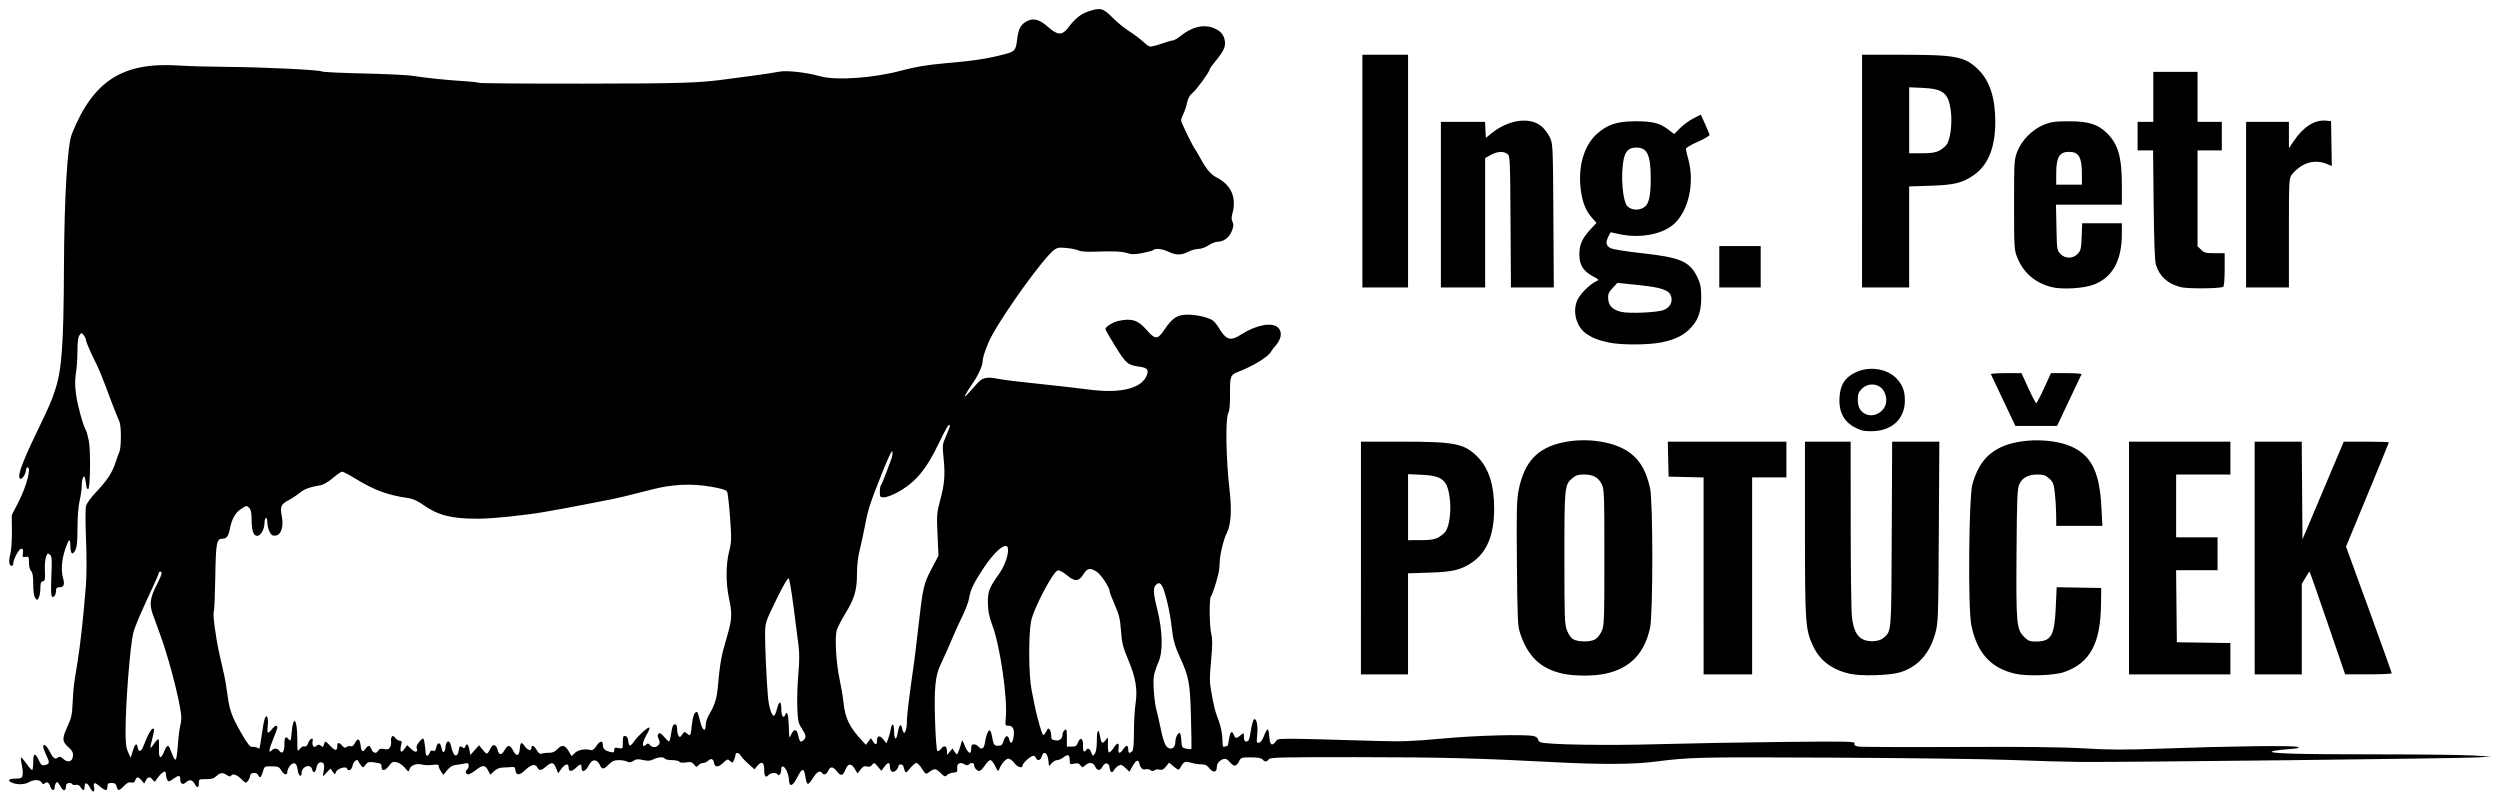 <?xml version="1.0" encoding="UTF-8" standalone="no"?>
<!-- Created with Inkscape (http://www.inkscape.org/) -->

<svg
   xmlns:dc="http://purl.org/dc/elements/1.1/"
   xmlns:cc="http://creativecommons.org/ns#"
   xmlns:rdf="http://www.w3.org/1999/02/22-rdf-syntax-ns#"
   xmlns:svg="http://www.w3.org/2000/svg"
   xmlns="http://www.w3.org/2000/svg"
   xmlns:sodipodi="http://sodipodi.sourceforge.net/DTD/sodipodi-0.dtd"
   xmlns:inkscape="http://www.inkscape.org/namespaces/inkscape"
   width="827.878"
   height="265.067"
   viewBox="0 0 219.043 70.132"
   version="1.1"
   id="svg8"
   inkscape:version="0.92.4 (5da689c313, 2019-01-14)"
   sodipodi:docname="potucek.svg">
  <defs
     id="defs2">
    <clipPath
       id="clipPath5210"
       clipPathUnits="userSpaceOnUse">
      <path
         inkscape:connector-curvature="0"
         id="path5208"
         d="M 467.714,619.37 H 127.556 L 145.01,424.243 c 4.057,-80.78 70.836,-145.03 152.624,-145.03 81.613,0 148.277,63.974 152.594,144.51 l 17.486,195.647" />
    </clipPath>
  </defs>
  <sodipodi:namedview
     id="base"
     pagecolor="#ffffff"
     bordercolor="#666666"
     borderopacity="1.0"
     inkscape:pageopacity="0.0"
     inkscape:pageshadow="2"
     inkscape:zoom="0.49497475"
     inkscape:cx="341.99387"
     inkscape:cy="308.49843"
     inkscape:document-units="mm"
     inkscape:current-layer="layer1"
     showgrid="false"
     fit-margin-top="3"
     fit-margin-right="3"
     fit-margin-bottom="3"
     fit-margin-left="3"
     units="px"
     inkscape:window-width="1920"
     inkscape:window-height="1001"
     inkscape:window-x="277"
     inkscape:window-y="1431"
     inkscape:window-maximized="1" />
  <g
     inkscape:label="Vrstva 1"
     inkscape:groupmode="layer"
     id="layer1"
     transform="translate(-18.119,-47.149)">
    <path
       style="fill:#000000;stroke-width:0.125"
       d="m 23.414,116.041 c -0.217,-0.368 -0.302,-0.432 -0.391,-0.291 -0.063,0.099 -0.115,0.278 -0.116,0.399 -9.46e-4,0.12 -0.06,0.219 -0.131,0.219 -0.071,0 -0.164,-0.099 -0.207,-0.219 -0.154,-0.432 -0.307,-0.548 -0.506,-0.383 -0.147,0.122 -0.207,0.11 -0.302,-0.061 -0.145,-0.259 -0.678,-0.271 -1.107,-0.025 -0.367,0.21 -0.978,0.238 -1.43,0.066 -0.499,-0.19 -0.379,-0.378 0.24,-0.378 0.479,0 0.571,-0.041 0.632,-0.285 0.039,-0.157 0.01,-0.558 -0.064,-0.892 -0.075,-0.334 -0.109,-0.634 -0.076,-0.667 0.033,-0.033 0.243,0.2 0.466,0.517 0.224,0.317 0.452,0.577 0.507,0.577 0.056,0 0.101,-0.31 0.101,-0.688 0,-0.793 0.149,-0.876 0.447,-0.248 0.251,0.529 0.307,0.569 0.657,0.478 0.336,-0.088 0.339,-0.23 0.022,-0.888 -0.138,-0.285 -0.25,-0.603 -0.25,-0.708 0,-0.342 0.324,-0.075 0.601,0.495 0.268,0.551 0.48,0.678 0.725,0.432 0.084,-0.084 0.217,-0.04 0.404,0.133 0.41,0.382 0.824,0.279 0.872,-0.217 0.031,-0.321 -0.046,-0.474 -0.407,-0.802 -0.55,-0.501 -0.558,-0.751 -0.056,-1.837 0.33,-0.714 0.396,-1.022 0.435,-2.03 0.025,-0.654 0.101,-1.526 0.167,-1.939 0.067,-0.413 0.18,-1.116 0.252,-1.564 0.275,-1.706 0.524,-3.985 0.751,-6.862 0.064,-0.815 0.067,-2.509 0.006,-3.973 -0.062,-1.486 -0.06,-2.715 0.006,-2.943 0.062,-0.215 0.441,-0.735 0.842,-1.156 0.959,-1.004 1.447,-1.737 1.72,-2.579 0.123,-0.378 0.281,-0.817 0.353,-0.975 0.176,-0.389 0.178,-2.293 0.003,-2.665 -0.078,-0.165 -0.239,-0.554 -0.359,-0.863 -0.12,-0.31 -0.262,-0.675 -0.317,-0.813 -0.054,-0.138 -0.308,-0.813 -0.564,-1.501 -0.256,-0.688 -0.594,-1.504 -0.751,-1.814 -0.494,-0.973 -0.933,-1.98 -0.937,-2.15 -0.002,-0.09 -0.09,-0.277 -0.195,-0.414 -0.189,-0.247 -0.194,-0.247 -0.371,-0.007 -0.125,0.169 -0.18,0.588 -0.181,1.376 -4.73e-4,0.623 -0.06,1.499 -0.133,1.946 -0.096,0.587 -0.092,1.109 0.012,1.876 0.132,0.975 0.595,2.652 0.867,3.141 0.062,0.111 0.176,0.533 0.254,0.938 0.169,0.878 0.122,4.163 -0.06,4.208 -0.069,0.017 -0.141,-0.11 -0.16,-0.282 -0.019,-0.172 -0.065,-0.451 -0.102,-0.619 -0.102,-0.465 -0.295,-0.071 -0.303,0.619 -0.003,0.31 -0.088,0.901 -0.188,1.313 -0.109,0.451 -0.182,1.389 -0.183,2.352 -0.001,1.22 -0.05,1.693 -0.202,1.988 -0.243,0.47 -0.42,0.289 -0.423,-0.431 -9.45e-4,-0.258 -0.044,-0.469 -0.096,-0.468 -0.052,6.15e-4 -0.22,0.382 -0.375,0.848 -0.298,0.897 -0.358,1.823 -0.163,2.505 0.153,0.533 0.054,0.774 -0.319,0.774 -0.226,0 -0.3,0.069 -0.301,0.281 -0.002,0.366 -0.185,0.648 -0.352,0.545 -0.088,-0.054 -0.108,-0.652 -0.059,-1.8 0.064,-1.492 0.047,-1.74 -0.13,-1.887 -0.178,-0.147 -0.221,-0.124 -0.34,0.189 -0.075,0.197 -0.119,0.751 -0.097,1.232 0.034,0.751 0.009,0.88 -0.178,0.916 -0.169,0.033 -0.218,0.169 -0.218,0.604 0,0.309 -0.064,0.681 -0.142,0.826 -0.137,0.256 -0.147,0.257 -0.313,0.03 -0.11,-0.15 -0.171,-0.58 -0.171,-1.202 0,-0.694 -0.053,-1.021 -0.188,-1.155 -0.11,-0.11 -0.188,-0.416 -0.188,-0.742 0,-0.514 -0.021,-0.55 -0.293,-0.499 -0.264,0.051 -0.287,0.019 -0.236,-0.33 0.044,-0.298 0.01,-0.386 -0.15,-0.386 -0.201,0 -0.698,0.942 -0.698,1.324 0,0.097 -0.058,0.177 -0.129,0.177 -0.237,0 -0.287,-0.401 -0.127,-1.024 0.088,-0.342 0.151,-1.24 0.142,-2.017 l -0.016,-1.4 0.564,-1.1 c 0.737,-1.438 1.174,-3.09 0.818,-3.09 -0.069,0 -0.125,0.082 -0.125,0.182 0,0.313 -0.283,0.819 -0.458,0.819 -0.393,0 0.006,-1.202 1.266,-3.82 1.265,-2.629 1.393,-2.919 1.729,-3.935 0.595,-1.798 0.751,-3.956 0.78,-10.758 0.026,-6.157 0.299,-10.722 0.699,-11.717 1.87,-4.647 4.444,-6.295 9.339,-5.979 0.876,0.057 2.831,0.112 4.344,0.122 3.153,0.022 8.013,0.26 8.232,0.403 0.082,0.053 1.725,0.13 3.651,0.172 1.926,0.042 3.868,0.136 4.316,0.21 1.076,0.178 3.036,0.381 4.485,0.463 0.644,0.036 1.23,0.103 1.302,0.148 0.072,0.045 4.227,0.076 9.232,0.07 8.643,-0.011 10.038,-0.055 12.563,-0.404 0.482,-0.066 1.551,-0.209 2.377,-0.316 0.826,-0.107 1.783,-0.255 2.128,-0.328 0.629,-0.133 2.44,0.067 3.563,0.394 1.387,0.404 4.737,0.17 7.193,-0.503 1.097,-0.3 2.323,-0.504 3.753,-0.625 2.555,-0.215 3.82,-0.411 5.379,-0.834 0.749,-0.203 0.848,-0.331 0.956,-1.231 0.116,-0.965 0.32,-1.345 0.874,-1.632 0.568,-0.293 1.109,-0.142 1.838,0.513 0.813,0.731 1.241,0.754 1.737,0.095 0.612,-0.813 1.104,-1.218 1.753,-1.443 1.079,-0.374 1.326,-0.315 2.143,0.513 0.398,0.403 1.057,0.943 1.465,1.201 0.408,0.258 0.939,0.654 1.18,0.879 0.241,0.225 0.522,0.436 0.625,0.468 0.103,0.032 0.553,-0.074 1,-0.235 0.447,-0.161 0.904,-0.293 1.015,-0.293 0.111,0 0.421,-0.176 0.689,-0.392 1.017,-0.819 2.046,-1.057 2.944,-0.682 0.564,0.236 0.853,0.574 0.938,1.101 0.083,0.514 -0.103,0.919 -0.821,1.789 -0.281,0.34 -0.511,0.664 -0.511,0.72 0,0.202 -1.152,1.786 -1.5,2.062 -0.245,0.195 -0.396,0.468 -0.484,0.878 -0.07,0.328 -0.215,0.763 -0.322,0.968 -0.107,0.205 -0.195,0.457 -0.195,0.56 -4.7e-4,0.172 1.026,2.276 1.251,2.564 0.054,0.069 0.251,0.407 0.439,0.751 0.534,0.978 0.91,1.421 1.435,1.688 1.27,0.648 1.756,1.769 1.371,3.157 -0.093,0.335 -0.09,0.542 0.012,0.733 0.111,0.207 0.098,0.381 -0.057,0.788 -0.218,0.571 -0.72,0.951 -1.257,0.951 -0.182,0 -0.538,0.141 -0.792,0.313 -0.262,0.178 -0.639,0.313 -0.874,0.313 -0.228,0 -0.634,0.113 -0.904,0.25 -0.62,0.316 -1.067,0.316 -1.722,0 -0.538,-0.26 -1.144,-0.326 -1.349,-0.146 -0.065,0.057 -0.495,0.175 -0.956,0.262 -0.667,0.126 -0.932,0.127 -1.305,0.004 -0.478,-0.158 -1.207,-0.188 -2.998,-0.125 -0.598,0.021 -1.123,-0.024 -1.283,-0.109 -0.149,-0.08 -0.623,-0.177 -1.052,-0.217 -0.679,-0.062 -0.826,-0.036 -1.126,0.202 -0.93,0.738 -4.267,5.353 -5.429,7.509 -0.405,0.752 -0.792,1.843 -0.792,2.233 0,0.37 -0.422,1.283 -0.91,1.972 -0.238,0.336 -0.5,0.751 -0.583,0.923 -0.121,0.253 -0.07,0.227 0.265,-0.132 0.228,-0.245 0.569,-0.623 0.758,-0.842 0.438,-0.507 0.804,-0.593 1.762,-0.415 0.775,0.144 1.526,0.235 4.776,0.577 0.963,0.101 2.455,0.274 3.315,0.385 2.746,0.352 4.566,-0.111 5.008,-1.272 0.177,-0.466 0.029,-0.644 -0.607,-0.732 -1.073,-0.149 -1.2,-0.253 -2.141,-1.762 -0.486,-0.78 -0.884,-1.475 -0.884,-1.543 0,-0.196 0.643,-0.601 1.126,-0.71 1.151,-0.259 1.737,-0.077 2.465,0.766 0.762,0.883 0.991,0.883 1.577,6.15e-4 0.683,-1.029 1.141,-1.326 2.037,-1.319 0.764,0.006 1.664,0.202 2.135,0.465 0.149,0.083 0.397,0.363 0.552,0.622 0.688,1.151 1.045,1.266 2.005,0.65 1.304,-0.837 2.692,-1.101 3.217,-0.613 0.431,0.402 0.308,1.069 -0.32,1.725 -0.087,0.091 -0.216,0.273 -0.286,0.404 -0.235,0.438 -1.609,1.278 -2.873,1.755 -0.68,0.257 -0.736,0.405 -0.718,1.928 0.011,0.934 -0.038,1.474 -0.15,1.681 -0.268,0.493 -0.204,4.063 0.124,6.884 0.188,1.613 0.103,2.905 -0.235,3.578 -0.313,0.625 -0.647,2.019 -0.647,2.705 0,0.28 -0.06,0.741 -0.133,1.024 -0.233,0.898 -0.523,1.762 -0.635,1.885 -0.158,0.175 -0.131,2.617 0.036,3.282 0.11,0.439 0.106,0.984 -0.018,2.339 -0.145,1.585 -0.139,1.889 0.056,2.955 0.202,1.107 0.32,1.563 0.567,2.189 0.228,0.577 0.376,1.317 0.376,1.873 0,0.489 0.035,0.58 0.198,0.517 0.109,-0.042 0.218,-0.076 0.243,-0.076 0.025,0 0.083,-0.254 0.129,-0.564 0.102,-0.679 0.262,-0.818 0.431,-0.374 0.128,0.336 0.227,0.33 0.657,-0.038 0.202,-0.173 0.219,-0.157 0.219,0.207 0,0.26 0.061,0.395 0.18,0.395 0.249,0 0.289,-0.093 0.435,-1 0.07,-0.437 0.184,-0.85 0.252,-0.918 0.219,-0.219 0.384,0.5 0.3,1.308 -0.073,0.699 -0.06,0.757 0.155,0.716 0.145,-0.028 0.314,-0.259 0.442,-0.607 0.114,-0.309 0.256,-0.562 0.316,-0.562 0.06,0 0.125,0.296 0.146,0.657 0.042,0.721 0.244,0.859 0.573,0.39 0.205,-0.293 -0.131,-0.292 8.896,-0.031 2.181,0.063 3.136,0.028 5.629,-0.205 3.014,-0.283 7.436,-0.399 8.099,-0.214 0.189,0.053 0.344,0.174 0.344,0.268 0,0.095 0.099,0.213 0.219,0.263 0.512,0.214 5.778,0.302 10.289,0.172 2.58,-0.074 7.528,-0.164 10.995,-0.199 5.641,-0.058 6.296,-0.044 6.23,0.128 -0.053,0.138 0.03,0.215 0.297,0.274 0.204,0.045 4.127,0.063 8.718,0.04 5.904,-0.029 9.153,0.007 11.099,0.124 2.195,0.132 3.549,0.136 6.692,0.022 6.016,-0.218 11.652,-0.291 12.008,-0.154 0.25,0.096 0.074,0.138 -0.884,0.209 -0.658,0.049 -1.266,0.133 -1.352,0.186 -0.301,0.186 2.224,0.259 8.928,0.259 3.728,0 7.561,0.042 8.518,0.094 l 1.74,0.094 -1.126,0.079 c -1.305,0.091 -31.207,0.433 -34.837,0.398 -1.342,-0.013 -4.1,-0.091 -6.129,-0.173 -2.03,-0.082 -9.084,-0.174 -15.676,-0.204 -11.955,-0.054 -12.329,-0.045 -15.596,0.366 -1.795,0.226 -4.714,0.241 -8.443,0.045 -6.932,-0.365 -10.094,-0.446 -17.635,-0.452 -6.628,-0.006 -7.519,0.016 -7.644,0.187 -0.176,0.241 -0.352,0.246 -0.544,0.014 -0.102,-0.123 -0.419,-0.18 -1.016,-0.182 -0.835,-0.003 -0.874,0.011 -1.058,0.367 -0.233,0.451 -0.431,0.466 -0.787,0.057 -0.316,-0.363 -0.488,-0.387 -0.871,-0.118 -0.18,0.126 -0.278,0.324 -0.278,0.563 0,0.469 -0.344,0.498 -0.676,0.056 -0.172,-0.229 -0.352,-0.313 -0.672,-0.313 -0.24,0 -0.661,-0.067 -0.936,-0.149 -0.522,-0.156 -0.602,-0.114 -0.964,0.516 -0.084,0.145 -0.181,0.114 -0.518,-0.17 l -0.415,-0.349 -0.274,0.344 c -0.207,0.259 -0.345,0.326 -0.562,0.269 -0.158,-0.041 -0.361,-0.014 -0.45,0.06 -0.118,0.098 -0.213,0.093 -0.344,-0.016 -0.1,-0.083 -0.289,-0.117 -0.42,-0.075 -0.26,0.083 -0.472,-0.106 -0.542,-0.482 -0.077,-0.415 -0.298,-0.346 -0.597,0.185 l -0.288,0.513 -0.349,-0.334 c -0.292,-0.28 -0.391,-0.312 -0.609,-0.195 -0.143,0.076 -0.323,0.257 -0.4,0.4 -0.16,0.3 -0.327,0.186 -0.387,-0.265 -0.057,-0.421 -0.393,-0.459 -0.602,-0.068 -0.216,0.403 -0.468,0.405 -0.651,0.005 -0.167,-0.367 -0.541,-0.408 -0.886,-0.096 -0.228,0.207 -0.248,0.206 -0.408,-0.012 -0.128,-0.175 -0.258,-0.209 -0.552,-0.145 -0.363,0.08 -0.384,0.063 -0.384,-0.293 0,-0.496 -0.15,-0.57 -0.537,-0.266 -0.174,0.137 -0.425,0.248 -0.558,0.248 -0.133,0 -0.35,0.119 -0.481,0.265 l -0.238,0.265 -0.063,-0.545 c -0.074,-0.646 -0.438,-0.84 -0.572,-0.306 -0.088,0.351 -0.394,0.432 -0.509,0.133 -0.04,-0.103 -0.145,-0.188 -0.233,-0.188 -0.22,0 -0.938,0.643 -0.938,0.841 0,0.296 -0.451,0.163 -0.731,-0.215 -0.153,-0.206 -0.385,-0.375 -0.515,-0.375 -0.235,0 -0.627,0.455 -0.808,0.938 -0.082,0.218 -0.127,0.181 -0.347,-0.281 -0.139,-0.292 -0.331,-0.532 -0.426,-0.532 -0.095,0 -0.3,0.196 -0.455,0.435 -0.155,0.239 -0.366,0.468 -0.467,0.507 -0.194,0.076 -0.504,-0.249 -0.504,-0.528 0,-0.198 -0.274,-0.215 -0.461,-0.028 -0.097,0.097 -0.206,0.091 -0.384,-0.02 -0.372,-0.232 -0.683,-0.06 -0.634,0.353 0.036,0.306 -0.004,0.349 -0.357,0.383 -0.218,0.021 -0.467,0.122 -0.551,0.224 -0.133,0.16 -0.21,0.131 -0.564,-0.211 -0.416,-0.403 -0.513,-0.407 -1.013,-0.043 -0.263,0.192 -0.286,0.18 -0.596,-0.311 -0.177,-0.281 -0.4,-0.51 -0.496,-0.51 -0.096,0 -0.344,0.211 -0.552,0.469 -0.401,0.497 -0.387,0.501 -0.592,-0.188 -0.063,-0.21 -0.43,-0.2 -0.43,0.012 0,0.092 -0.102,0.261 -0.227,0.374 -0.275,0.249 -0.524,0.068 -0.524,-0.379 0,-0.383 -0.173,-0.363 -0.486,0.056 l -0.256,0.344 -0.317,-0.375 c -0.301,-0.357 -0.325,-0.364 -0.496,-0.145 -0.126,0.162 -0.261,0.204 -0.454,0.143 -0.211,-0.067 -0.34,-0.007 -0.552,0.26 l -0.277,0.348 -0.234,-0.397 c -0.305,-0.517 -0.592,-0.504 -0.804,0.036 -0.227,0.578 -0.422,0.625 -0.759,0.184 -0.344,-0.449 -0.579,-0.466 -0.767,-0.054 -0.146,0.321 -0.403,0.41 -0.54,0.188 -0.164,-0.266 -0.458,-0.102 -0.784,0.438 -0.187,0.31 -0.397,0.544 -0.466,0.521 -0.069,-0.023 -0.158,-0.277 -0.197,-0.566 -0.116,-0.855 -0.286,-0.869 -0.692,-0.056 -0.409,0.819 -0.719,0.95 -0.751,0.318 -0.026,-0.523 -0.273,-1.118 -0.499,-1.205 -0.119,-0.045 -0.177,0.023 -0.178,0.21 -0.002,0.37 -0.188,0.664 -0.303,0.479 -0.124,-0.2 -0.639,-0.17 -0.82,0.048 -0.239,0.288 -0.376,0.103 -0.376,-0.506 0,-0.638 -0.243,-0.746 -0.622,-0.278 l -0.225,0.278 -0.546,-0.486 c -0.3,-0.267 -0.597,-0.589 -0.659,-0.715 -0.116,-0.237 -0.45,-0.32 -0.45,-0.112 0,0.064 -0.058,0.269 -0.128,0.454 -0.12,0.317 -0.142,0.325 -0.355,0.132 -0.213,-0.192 -0.252,-0.182 -0.619,0.169 -0.424,0.405 -0.736,0.394 -0.798,-0.028 -0.05,-0.337 -0.271,-0.406 -0.515,-0.161 -0.106,0.106 -0.303,0.193 -0.437,0.193 -0.134,0 -0.319,0.09 -0.41,0.2 -0.151,0.182 -0.186,0.176 -0.382,-0.065 -0.179,-0.221 -0.3,-0.252 -0.709,-0.187 -0.308,0.049 -0.526,0.027 -0.579,-0.06 -0.047,-0.076 -0.332,-0.139 -0.634,-0.139 -0.301,0 -0.583,-0.056 -0.625,-0.125 -0.112,-0.18 -0.592,-0.154 -1.013,0.056 -0.28,0.14 -0.488,0.153 -0.91,0.058 -0.438,-0.098 -0.607,-0.084 -0.845,0.073 -0.222,0.145 -0.36,0.162 -0.539,0.067 -0.132,-0.071 -0.465,-0.129 -0.74,-0.129 -0.388,0 -0.583,0.084 -0.874,0.375 -0.463,0.463 -0.587,0.468 -0.795,0.031 -0.245,-0.513 -0.662,-0.516 -0.923,-0.008 -0.327,0.638 -0.678,0.751 -0.678,0.219 0,-0.324 -0.108,-0.306 -0.515,0.084 -0.363,0.348 -0.611,0.314 -0.611,-0.084 0,-0.367 -0.324,-0.291 -0.637,0.149 l -0.279,0.391 -0.181,-0.454 c -0.214,-0.536 -0.381,-0.563 -0.882,-0.141 -0.451,0.38 -0.598,0.39 -0.777,0.057 -0.174,-0.324 -0.536,-0.232 -1.066,0.27 -0.488,0.462 -0.778,0.468 -0.83,0.018 -0.03,-0.263 -0.099,-0.336 -0.29,-0.308 -0.138,0.02 -0.475,0.04 -0.751,0.045 -0.353,0.006 -0.599,0.101 -0.834,0.322 l -0.334,0.313 -0.201,-0.389 c -0.251,-0.486 -0.47,-0.489 -1.07,-0.014 -0.261,0.206 -0.564,0.375 -0.675,0.375 -0.221,0 -0.275,-0.315 -0.076,-0.438 0.069,-0.043 0.125,-0.193 0.125,-0.334 0,-0.224 -0.052,-0.246 -0.407,-0.172 -0.224,0.047 -0.57,0.1 -0.769,0.12 -0.232,0.022 -0.484,0.184 -0.7,0.448 l -0.337,0.413 -0.207,-0.296 c -0.114,-0.163 -0.207,-0.376 -0.207,-0.473 0,-0.137 -0.123,-0.16 -0.542,-0.102 -0.298,0.041 -0.706,0.029 -0.907,-0.026 -0.482,-0.132 -1.009,0.059 -1.104,0.4 -0.074,0.264 -0.088,0.259 -0.419,-0.132 -0.188,-0.223 -0.512,-0.438 -0.719,-0.479 -0.317,-0.062 -0.421,-0.013 -0.66,0.312 -0.342,0.462 -0.652,0.505 -0.652,0.089 0,-0.258 -0.076,-0.306 -0.592,-0.377 -0.519,-0.071 -0.62,-0.046 -0.815,0.202 -0.216,0.275 -0.227,0.277 -0.404,0.046 -0.1,-0.13 -0.201,-0.295 -0.225,-0.366 -0.084,-0.253 -0.432,0.024 -0.508,0.405 -0.075,0.375 -0.389,0.534 -0.485,0.245 -0.078,-0.235 -0.854,0.005 -0.962,0.298 -0.095,0.258 -0.096,0.257 -0.291,-0.021 l -0.195,-0.279 -0.337,0.353 -0.337,0.353 0.087,-0.547 c 0.061,-0.386 0.04,-0.576 -0.072,-0.645 -0.253,-0.156 -0.472,-0.004 -0.559,0.388 -0.107,0.488 -0.285,0.573 -0.383,0.184 -0.139,-0.553 -0.928,-0.275 -0.928,0.327 0,0.448 -0.311,0.168 -0.352,-0.317 -0.049,-0.582 -0.347,-0.731 -0.668,-0.334 -0.127,0.157 -0.231,0.391 -0.231,0.521 0,0.35 -0.292,0.287 -0.529,-0.115 -0.182,-0.309 -0.284,-0.352 -0.839,-0.361 -0.628,-0.01 -0.633,-0.007 -0.777,0.476 -0.154,0.513 -0.282,0.609 -0.401,0.298 -0.104,-0.272 -0.704,-0.245 -0.709,0.031 -0.002,0.12 -0.087,0.328 -0.188,0.462 -0.179,0.236 -0.195,0.232 -0.596,-0.156 -0.416,-0.403 -0.757,-0.506 -0.901,-0.273 -0.049,0.08 -0.177,0.057 -0.348,-0.062 -0.368,-0.258 -0.584,-0.238 -0.928,0.085 -0.224,0.21 -0.437,0.272 -0.915,0.265 -0.606,-0.009 -0.623,9.5e-4 -0.623,0.351 0,0.444 -0.153,0.463 -0.375,0.048 -0.193,-0.36 -0.449,-0.398 -0.764,-0.113 -0.275,0.249 -0.487,0.132 -0.487,-0.27 0,-0.378 -0.153,-0.385 -0.637,-0.027 -0.321,0.238 -0.394,0.251 -0.493,0.094 -0.064,-0.102 -0.118,-0.311 -0.119,-0.466 -9.46e-4,-0.155 -0.058,-0.281 -0.127,-0.281 -0.14,0 -0.485,0.337 -0.715,0.699 -0.144,0.227 -0.161,0.228 -0.327,0.02 -0.234,-0.293 -0.42,-0.276 -0.598,0.055 l -0.147,0.274 -0.222,-0.274 c -0.278,-0.344 -0.454,-0.348 -0.56,-0.013 -0.061,0.193 -0.154,0.243 -0.357,0.192 -0.197,-0.05 -0.372,0.035 -0.624,0.302 -0.427,0.452 -0.551,0.464 -0.653,0.058 -0.061,-0.243 -0.159,-0.313 -0.44,-0.313 -0.302,0 -0.362,0.051 -0.362,0.313 0,0.172 -0.062,0.313 -0.138,0.313 -0.076,0 -0.306,-0.141 -0.51,-0.313 -0.487,-0.41 -0.613,-0.395 -0.521,0.063 0.095,0.473 -0.132,0.499 -0.356,0.041 -0.224,-0.459 -0.476,-0.519 -0.476,-0.113 0,0.391 -0.133,0.414 -0.354,0.061 -0.106,-0.17 -0.249,-0.24 -0.405,-0.199 -0.133,0.035 -0.273,0.012 -0.311,-0.05 -0.127,-0.205 -0.556,-0.124 -0.558,0.106 -0.005,0.521 -0.21,0.555 -0.49,0.08 z m 10.288,-3.601 c 0.043,-0.651 0.142,-1.441 0.221,-1.754 0.109,-0.432 0.108,-0.774 -0.005,-1.416 -0.318,-1.811 -1.1,-4.699 -1.771,-6.537 -0.213,-0.585 -0.5,-1.373 -0.637,-1.751 -0.319,-0.879 -0.244,-1.454 0.333,-2.579 0.456,-0.889 0.533,-1.174 0.318,-1.174 -0.069,0 -0.125,0.05 -0.125,0.111 0,0.061 -0.246,0.638 -0.547,1.282 -1.087,2.33 -1.574,3.478 -1.7,4.008 -0.275,1.156 -0.663,6.105 -0.67,8.546 -0.003,1.067 0.047,1.488 0.223,1.876 l 0.227,0.5 0.178,-0.594 c 0.189,-0.633 0.37,-0.767 0.436,-0.323 0.063,0.427 0.303,0.403 0.475,-0.048 0.467,-1.223 0.78,-1.739 0.952,-1.567 0.031,0.032 -0.029,0.387 -0.133,0.789 -0.26,0.997 -0.242,1.064 0.133,0.511 0.178,-0.262 0.357,-0.444 0.397,-0.403 0.04,0.04 0.059,0.41 0.043,0.823 -0.036,0.889 0.16,0.997 0.454,0.249 0.223,-0.567 0.366,-0.627 0.522,-0.219 0.322,0.838 0.397,0.978 0.493,0.918 0.058,-0.036 0.14,-0.598 0.183,-1.25 z m 22.066,0.672 c 0.045,-0.173 0.136,-0.232 0.285,-0.184 0.167,0.053 0.237,-0.022 0.296,-0.32 0.096,-0.478 0.367,-0.43 0.456,0.08 0.09,0.517 0.304,0.453 0.35,-0.104 0.046,-0.56 0.357,-0.643 0.468,-0.125 0.127,0.595 0.304,0.928 0.465,0.875 0.085,-0.028 0.172,-0.159 0.193,-0.291 0.084,-0.519 0.14,-0.591 0.337,-0.427 0.149,0.124 0.2,0.114 0.262,-0.049 0.128,-0.333 0.268,-0.23 0.361,0.266 l 0.088,0.468 0.381,-0.427 0.381,-0.427 0.339,0.415 c 0.355,0.435 0.377,0.429 0.694,-0.185 0.193,-0.375 0.467,-0.302 0.586,0.156 0.131,0.506 0.347,0.517 0.624,0.03 0.273,-0.48 0.487,-0.47 0.736,0.035 0.285,0.578 0.543,0.522 0.59,-0.128 0.044,-0.608 0.159,-0.664 0.45,-0.219 0.226,0.344 0.574,0.42 0.574,0.125 0,-0.307 0.22,-0.214 0.462,0.194 0.172,0.291 0.285,0.363 0.476,0.302 0.138,-0.044 0.423,-0.074 0.633,-0.067 0.258,0.009 0.479,-0.09 0.679,-0.302 0.407,-0.433 0.681,-0.395 0.996,0.139 l 0.268,0.454 0.309,-0.29 c 0.293,-0.275 0.901,-0.373 1.421,-0.23 0.098,0.027 0.295,-0.132 0.438,-0.353 0.309,-0.477 0.573,-0.529 0.573,-0.114 0,0.344 0.174,0.511 0.657,0.626 0.288,0.069 0.344,0.041 0.344,-0.167 0,-0.21 0.059,-0.238 0.375,-0.174 0.374,0.075 0.375,0.074 0.375,-0.513 0,-0.492 0.036,-0.581 0.219,-0.546 0.144,0.027 0.232,0.18 0.258,0.447 0.049,0.511 0.167,0.511 0.529,-9.4e-4 0.358,-0.507 1.227,-1.28 1.327,-1.18 0.041,0.041 -0.073,0.326 -0.254,0.634 -0.427,0.729 -0.426,1.251 0.003,0.822 0.09,-0.09 0.179,-0.071 0.291,0.063 0.205,0.246 0.554,0.247 0.758,0.001 0.125,-0.151 0.127,-0.261 0.009,-0.519 -0.111,-0.244 -0.113,-0.363 -0.008,-0.465 0.104,-0.101 0.233,-0.029 0.484,0.269 0.189,0.224 0.378,0.407 0.422,0.407 0.043,0 0.113,-0.211 0.154,-0.469 0.145,-0.903 0.192,-1.032 0.376,-1.032 0.125,0 0.186,0.132 0.187,0.407 9.46e-4,0.224 0.056,0.491 0.122,0.594 0.101,0.159 0.151,0.143 0.323,-0.102 0.193,-0.274 0.216,-0.278 0.439,-0.077 0.283,0.256 0.31,0.198 0.422,-0.885 0.043,-0.413 0.158,-0.831 0.256,-0.929 0.208,-0.209 0.228,-0.176 0.472,0.799 0.184,0.733 0.466,0.912 0.466,0.295 0,-0.23 0.113,-0.615 0.252,-0.855 0.623,-1.08 0.744,-1.508 0.873,-3.113 0.071,-0.884 0.242,-2.008 0.378,-2.498 0.137,-0.49 0.361,-1.296 0.498,-1.79 0.303,-1.087 0.313,-1.677 0.049,-2.877 -0.285,-1.298 -0.283,-2.963 0.003,-4.096 0.216,-0.854 0.223,-1.094 0.088,-2.984 -0.081,-1.13 -0.199,-2.152 -0.262,-2.271 -0.084,-0.157 -0.475,-0.277 -1.432,-0.441 -1.695,-0.291 -3.407,-0.209 -5.14,0.244 -1.786,0.467 -3.015,0.76 -3.878,0.924 -0.413,0.078 -1.342,0.259 -2.064,0.402 -0.722,0.143 -1.609,0.311 -1.97,0.374 -0.361,0.063 -0.98,0.173 -1.376,0.244 -1.718,0.309 -4.704,0.619 -5.981,0.62 -2.301,0.002 -3.475,-0.293 -4.752,-1.193 -0.532,-0.375 -0.941,-0.56 -1.376,-0.622 -1.757,-0.249 -2.933,-0.681 -4.549,-1.668 -0.579,-0.354 -1.123,-0.643 -1.209,-0.643 -0.086,0 -0.453,0.253 -0.814,0.561 -0.402,0.343 -0.832,0.591 -1.105,0.637 -0.958,0.163 -1.37,0.317 -1.838,0.69 -0.267,0.213 -0.695,0.495 -0.951,0.626 -0.644,0.33 -0.745,0.568 -0.582,1.38 0.184,0.917 -0.049,1.654 -0.541,1.711 -0.267,0.031 -0.377,-0.039 -0.532,-0.338 -0.107,-0.207 -0.195,-0.58 -0.195,-0.828 0,-0.269 -0.051,-0.42 -0.125,-0.374 -0.069,0.043 -0.125,0.246 -0.125,0.451 0,0.531 -0.33,1.112 -0.632,1.112 -0.336,0 -0.494,-0.459 -0.494,-1.438 0,-0.557 -0.059,-0.855 -0.197,-0.993 -0.248,-0.248 -0.225,-0.25 -0.742,0.085 -0.484,0.314 -0.804,0.882 -0.959,1.707 -0.124,0.658 -0.293,0.889 -0.652,0.889 -0.518,0 -0.583,0.345 -0.632,3.374 -0.025,1.575 -0.081,2.921 -0.124,2.991 -0.121,0.196 0.157,2.302 0.505,3.83 0.172,0.757 0.364,1.601 0.425,1.876 0.062,0.275 0.176,0.977 0.254,1.56 0.189,1.41 0.388,1.964 1.227,3.417 0.558,0.966 0.76,1.218 0.957,1.192 0.138,-0.018 0.324,0.014 0.415,0.07 0.091,0.056 0.185,0.082 0.21,0.057 0.025,-0.025 0.114,-0.551 0.199,-1.17 0.084,-0.618 0.204,-1.263 0.266,-1.433 0.177,-0.484 0.345,-0.068 0.26,0.646 -0.08,0.676 0.003,0.743 0.361,0.288 0.267,-0.339 0.478,-0.407 0.478,-0.154 0,0.087 -0.173,0.571 -0.385,1.075 -0.369,0.878 -0.403,1.231 -0.088,0.916 0.208,-0.208 0.482,-0.184 0.659,0.059 0.245,0.335 0.439,0.074 0.439,-0.589 0,-0.648 0.105,-0.757 0.391,-0.41 0.15,0.182 0.181,0.104 0.244,-0.625 0.138,-1.584 0.484,-1.201 0.491,0.542 0.005,1.162 0.01,1.182 0.226,0.901 0.129,-0.167 0.299,-0.258 0.407,-0.216 0.125,0.048 0.232,-0.052 0.328,-0.307 0.155,-0.41 0.484,-0.532 0.382,-0.141 -0.034,0.13 -0.017,0.309 0.038,0.399 0.082,0.133 0.136,0.132 0.297,-0.001 0.161,-0.134 0.233,-0.134 0.391,-0.003 0.164,0.136 0.205,0.119 0.265,-0.11 0.091,-0.349 0.124,-0.343 0.542,0.105 0.427,0.457 0.625,0.477 0.625,0.062 0,-0.378 0.135,-0.397 0.437,-0.063 0.171,0.189 0.266,0.216 0.393,0.111 0.092,-0.076 0.252,-0.106 0.355,-0.066 0.124,0.048 0.256,-0.058 0.388,-0.313 0.23,-0.444 0.404,-0.353 0.474,0.248 0.064,0.547 0.193,0.64 0.421,0.302 0.245,-0.364 0.387,-0.356 0.534,0.031 0.136,0.358 0.433,0.41 0.603,0.106 0.086,-0.153 0.216,-0.186 0.504,-0.129 0.312,0.062 0.416,0.027 0.527,-0.182 0.076,-0.143 0.112,-0.36 0.08,-0.483 -0.032,-0.123 -0.008,-0.3 0.054,-0.394 0.09,-0.137 0.149,-0.122 0.302,0.079 0.104,0.137 0.286,0.249 0.404,0.25 0.128,9.5e-4 0.195,0.077 0.166,0.189 -0.208,0.808 -0.085,1.01 0.29,0.475 l 0.193,-0.275 0.363,0.348 c 0.368,0.353 0.621,0.281 0.463,-0.131 -0.072,-0.187 0.489,-0.898 0.612,-0.775 0.053,0.053 0.165,0.829 0.183,1.266 0.012,0.302 0.268,0.276 0.349,-0.035 z m 58.452,-1.091 c 0,-0.974 0.163,-1.129 0.298,-0.284 0.091,0.572 0.209,0.625 0.5,0.222 0.196,-0.272 0.202,-0.259 0.172,0.394 -0.017,0.371 0.025,0.694 0.093,0.718 0.069,0.023 0.254,-0.156 0.411,-0.399 0.33,-0.51 0.51,-0.483 0.43,0.064 -0.068,0.462 0.12,0.494 0.399,0.068 0.113,-0.172 0.26,-0.313 0.327,-0.313 0.067,0 0.122,0.141 0.122,0.313 0,0.341 0.117,0.396 0.35,0.163 0.1,-0.1 0.15,-0.658 0.15,-1.684 0,-0.843 0.064,-1.962 0.142,-2.487 0.188,-1.264 0.017,-2.267 -0.659,-3.876 -0.447,-1.064 -0.538,-1.432 -0.617,-2.498 -0.077,-1.04 -0.168,-1.423 -0.542,-2.272 -0.247,-0.562 -0.45,-1.096 -0.451,-1.188 -0.002,-0.345 -0.775,-1.5 -1.161,-1.736 -0.581,-0.354 -0.797,-0.307 -1.152,0.255 -0.402,0.636 -0.736,0.649 -1.446,0.056 -0.314,-0.263 -0.637,-0.429 -0.789,-0.407 -0.395,0.057 -2.132,3.363 -2.337,4.448 -0.238,1.261 -0.212,4.752 0.045,6.034 0.117,0.585 0.268,1.337 0.336,1.671 0.068,0.334 0.242,1.008 0.388,1.497 0.24,0.804 0.281,0.867 0.435,0.657 0.093,-0.128 0.189,-0.291 0.213,-0.362 0.091,-0.272 0.341,0.074 0.341,0.471 0,0.368 0.044,0.423 0.382,0.472 0.388,0.057 0.619,-0.154 0.619,-0.567 0,-0.099 0.084,-0.251 0.188,-0.336 0.163,-0.136 0.188,-0.052 0.188,0.648 v 0.803 h 0.42 c 0.348,0 0.443,-0.062 0.557,-0.363 0.2,-0.529 0.467,-0.364 0.438,0.27 -0.022,0.49 0.103,0.67 0.274,0.393 0.137,-0.221 0.315,-0.134 0.45,0.219 0.127,0.332 0.137,0.336 0.31,0.101 0.116,-0.158 0.178,-0.564 0.178,-1.164 z m -12.484,0.962 c 0.088,0.141 0.194,0.257 0.236,0.257 0.061,0 0.27,-0.579 0.428,-1.188 0.018,-0.069 0.095,0.044 0.172,0.25 0.315,0.845 0.64,1.072 0.64,0.448 0,-0.294 0.056,-0.386 0.235,-0.386 0.129,0 0.305,0.084 0.391,0.188 0.266,0.321 0.485,0.212 0.567,-0.281 0.195,-1.164 0.473,-1.479 0.613,-0.693 0.149,0.84 0.193,0.912 0.561,0.912 0.284,0 0.37,-0.073 0.463,-0.397 0.145,-0.505 0.39,-0.591 0.494,-0.175 0.113,0.451 0.278,0.4 0.374,-0.115 0.128,-0.682 -0.016,-1.064 -0.401,-1.064 -0.323,0 -0.325,-0.006 -0.259,-0.782 0.145,-1.717 -0.513,-6.219 -1.166,-7.974 -0.305,-0.819 -0.398,-1.279 -0.408,-2.001 -0.014,-1.026 0.103,-1.327 1.011,-2.598 0.658,-0.921 1.001,-2.406 0.555,-2.406 -0.393,0 -1.145,0.748 -1.929,1.921 -0.87,1.3 -1.164,1.913 -1.289,2.682 -0.048,0.295 -0.307,0.987 -0.576,1.538 -0.269,0.551 -0.635,1.35 -0.814,1.777 -0.316,0.756 -0.764,1.764 -1.124,2.53 -0.444,0.944 -0.55,2.037 -0.467,4.787 0.045,1.506 0.134,2.696 0.203,2.739 0.067,0.042 0.219,-0.053 0.338,-0.211 0.26,-0.344 0.499,-0.237 0.505,0.226 l 0.004,0.337 0.241,-0.289 0.241,-0.289 0.161,0.257 z m 19.364,-0.838 c 0,-0.346 0.208,-0.781 0.373,-0.781 0.063,0 0.131,0.293 0.152,0.652 0.036,0.626 0.054,0.656 0.446,0.735 0.225,0.046 0.422,0.048 0.439,0.005 0.017,-0.043 -0.003,-1.317 -0.043,-2.83 -0.08,-2.974 -0.173,-3.466 -0.995,-5.26 -0.423,-0.925 -0.58,-1.496 -0.684,-2.496 -0.147,-1.413 -0.611,-3.367 -0.891,-3.75 -0.14,-0.192 -0.228,-0.218 -0.39,-0.115 -0.375,0.237 -0.376,0.699 -0.004,2.177 0.49,1.944 0.533,3.765 0.111,4.691 -0.157,0.344 -0.333,0.879 -0.391,1.188 -0.107,0.566 0.032,2.347 0.238,3.065 0.059,0.206 0.177,0.713 0.261,1.126 0.316,1.545 0.48,1.997 0.777,2.135 0.343,0.16 0.599,-0.071 0.599,-0.541 z m -26.503,-0.052 c 0.223,0.357 0.36,0.344 0.36,-0.034 0,-0.461 0.245,-0.519 0.554,-0.131 l 0.276,0.347 0.143,-0.362 c 0.078,-0.199 0.179,-0.573 0.224,-0.831 0.117,-0.674 0.304,-0.578 0.304,0.156 0,0.735 0.193,0.832 0.308,0.154 0.124,-0.736 0.293,-0.924 0.392,-0.435 0.157,0.78 0.42,0.335 0.425,-0.719 0.002,-0.485 0.198,-2.061 0.628,-5.066 0.059,-0.413 0.225,-1.792 0.369,-3.065 0.393,-3.481 0.464,-3.796 1.154,-5.107 l 0.613,-1.166 -0.085,-1.836 c -0.078,-1.676 -0.06,-1.928 0.201,-2.899 0.412,-1.533 0.479,-2.276 0.338,-3.719 -0.122,-1.247 -0.117,-1.299 0.205,-2.017 0.182,-0.405 0.331,-0.804 0.331,-0.885 0,-0.351 -0.289,0.097 -0.935,1.451 -1.148,2.406 -2.082,3.51 -3.711,4.389 -0.415,0.224 -0.918,0.407 -1.119,0.407 -0.339,0 -0.365,-0.034 -0.365,-0.475 0,-0.261 0.046,-0.529 0.102,-0.594 0.056,-0.065 0.258,-0.541 0.448,-1.057 0.19,-0.516 0.402,-1.088 0.471,-1.27 0.069,-0.183 0.106,-0.461 0.083,-0.619 -0.027,-0.185 -0.361,0.514 -0.936,1.958 -1.043,2.616 -1.2,3.106 -1.486,4.622 -0.117,0.619 -0.319,1.543 -0.448,2.053 -0.146,0.575 -0.236,1.362 -0.236,2.073 0,1.429 -0.209,2.151 -0.999,3.452 -0.338,0.556 -0.681,1.215 -0.763,1.463 -0.201,0.608 -0.074,2.893 0.242,4.344 0.135,0.619 0.285,1.52 0.335,2.001 0.146,1.414 0.528,2.195 1.67,3.415 l 0.297,0.317 0.221,-0.292 0.221,-0.292 z m -6.045,-0.129 c 0.224,-0.224 0.186,-0.427 -0.183,-0.985 -0.294,-0.444 -0.34,-0.659 -0.391,-1.801 -0.032,-0.714 0.007,-2.019 0.086,-2.902 0.098,-1.093 0.105,-1.903 0.023,-2.543 -0.066,-0.516 -0.261,-2.029 -0.432,-3.363 -0.171,-1.333 -0.365,-2.478 -0.43,-2.543 -0.075,-0.075 -0.476,0.61 -1.088,1.862 -0.933,1.908 -0.969,2.015 -0.984,2.919 -0.016,0.987 0.123,4.083 0.25,5.566 0.077,0.908 0.322,1.689 0.529,1.689 0.065,0 0.186,-0.281 0.269,-0.625 0.178,-0.741 0.375,-0.709 0.375,0.062 0,0.561 0.192,0.859 0.327,0.508 0.176,-0.459 0.292,-0.12 0.327,0.962 0.036,1.101 0.046,1.137 0.205,0.751 0.204,-0.497 0.487,-0.527 0.588,-0.062 0.158,0.722 0.238,0.799 0.53,0.507 z m 66.496,-5.79 c -1.931,-0.42 -3.072,-1.505 -3.749,-3.566 -0.201,-0.611 -0.231,-1.297 -0.273,-6.113 -0.04,-4.663 -0.018,-5.567 0.159,-6.438 0.497,-2.455 1.639,-3.672 3.891,-4.149 1.819,-0.385 3.936,-0.154 5.315,0.581 1.227,0.654 1.938,1.72 2.306,3.457 0.256,1.209 0.258,10.975 0.001,12.182 -0.482,2.274 -1.761,3.593 -3.931,4.052 -1.026,0.217 -2.706,0.215 -3.72,-0.006 z m 2.812,-2.995 c 0.197,-0.102 0.45,-0.41 0.588,-0.715 0.228,-0.506 0.242,-0.873 0.242,-6.482 0,-5.573 -0.015,-5.975 -0.236,-6.42 -0.293,-0.589 -0.757,-0.839 -1.562,-0.839 -0.483,0 -0.706,0.071 -0.999,0.317 -0.692,0.582 -0.706,0.723 -0.706,7.001 0,5.286 0.019,5.803 0.23,6.35 0.143,0.37 0.356,0.664 0.563,0.777 0.431,0.234 1.438,0.24 1.88,0.012 z m 22.333,3.004 c -1.581,-0.362 -2.646,-1.174 -3.237,-2.469 -0.654,-1.432 -0.691,-1.979 -0.691,-10.249 v -7.619 h 2.001 2.001 l 0.004,7.286 c 0.002,4.008 0.052,7.658 0.111,8.113 0.143,1.111 0.425,1.669 0.976,1.93 0.548,0.26 1.435,0.189 1.804,-0.146 0.691,-0.625 0.667,-0.319 0.706,-9.084 l 0.036,-8.099 h 2.067 2.067 l -0.045,7.912 c -0.044,7.706 -0.052,7.938 -0.321,8.913 -0.485,1.757 -1.535,2.914 -3.07,3.385 -0.903,0.277 -3.436,0.35 -4.409,0.128 z m 14.491,-0.004 c -2.14,-0.489 -3.36,-1.843 -3.846,-4.272 -0.302,-1.509 -0.219,-11.253 0.105,-12.371 0.462,-1.59 1.18,-2.542 2.374,-3.148 1.765,-0.895 4.92,-0.876 6.602,0.039 1.541,0.838 2.173,2.255 2.322,5.203 l 0.081,1.596 h -2.021 -2.021 l -0.006,-0.969 c -0.003,-0.533 -0.054,-1.39 -0.114,-1.904 -0.095,-0.821 -0.156,-0.977 -0.497,-1.282 -0.316,-0.282 -0.507,-0.347 -1.018,-0.347 -0.816,0 -1.336,0.277 -1.597,0.853 -0.183,0.404 -0.214,1.146 -0.247,6.004 -0.043,6.244 -0.002,6.7 0.666,7.368 0.352,0.352 0.497,0.411 1.018,0.409 1.36,-0.004 1.64,-0.48 1.754,-2.985 l 0.081,-1.773 1.951,0.034 1.951,0.034 -0.02,1.501 c -0.045,3.381 -0.986,5.089 -3.232,5.867 -0.865,0.3 -3.251,0.38 -4.284,0.144 z M 137.361,96.041 V 85.846 h 3.621 c 4.607,0 5.43,0.165 6.584,1.318 0.991,0.99 1.471,2.484 1.468,4.561 -0.004,2.3 -0.643,3.838 -1.962,4.721 -0.96,0.643 -1.676,0.811 -3.739,0.877 l -1.845,0.059 v 4.427 4.427 h -2.064 -2.064 z m 6.746,-1.783 c 0.236,-0.12 0.533,-0.361 0.661,-0.535 0.352,-0.48 0.52,-1.833 0.369,-2.964 -0.21,-1.573 -0.65,-1.929 -2.49,-2.013 l -1.157,-0.053 v 2.892 2.892 l 1.095,-2.5e-4 c 0.795,-1.25e-4 1.212,-0.06 1.523,-0.219 z m 23.275,3.35 v -8.627 l -1.532,-0.035 -1.532,-0.035 -0.035,-1.532 -0.035,-1.532 h 5.195 5.195 v 1.564 1.564 h -1.501 -1.501 v 8.631 8.631 h -2.126 -2.127 z m 37.276,-1.567 V 85.846 h 4.441 4.441 v 1.439 1.439 h -2.377 -2.377 v 2.752 2.752 h 1.814 1.814 v 1.439 1.439 h -1.816 -1.816 l 0.033,3.158 0.033,3.158 2.345,0.034 2.345,0.034 v 1.373 1.373 h -4.441 -4.441 z m 11.008,0 V 85.846 h 2.062 2.062 l 0.033,4.28 0.033,4.28 1.808,-4.28 1.808,-4.28 h 1.976 c 1.087,0 1.976,0.029 1.976,0.063 0,0.035 -0.845,2.104 -1.877,4.597 l -1.877,4.534 2.003,5.5 c 1.101,3.025 2.003,5.544 2.003,5.597 0,0.053 -0.918,0.097 -2.041,0.097 h -2.041 l -1.54,-4.503 c -0.847,-2.477 -1.559,-4.503 -1.581,-4.503 -0.023,0 -0.184,0.244 -0.359,0.543 l -0.318,0.543 v 3.961 3.961 h -2.064 -2.064 z M 181.266,84.861 c -1.451,-0.476 -2.091,-1.444 -1.968,-2.977 0.084,-1.05 0.473,-1.648 1.359,-2.089 1.199,-0.597 2.789,-0.37 3.637,0.521 0.522,0.548 0.725,1.089 0.725,1.926 0,1.543 -1.047,2.587 -2.686,2.68 -0.415,0.023 -0.895,-0.004 -1.068,-0.06 z m 1.783,-1.778 c 0.399,-0.427 0.455,-1.037 0.15,-1.627 -0.364,-0.704 -1.359,-0.832 -1.942,-0.248 -0.304,0.304 -0.365,0.467 -0.363,0.969 0.003,0.668 0.244,1.08 0.748,1.28 0.468,0.186 1.021,0.039 1.407,-0.374 z m 10.603,-0.833 c -0.577,-1.221 -1.07,-2.263 -1.096,-2.314 -0.026,-0.052 0.567,-0.094 1.316,-0.094 h 1.363 l 0.601,1.313 c 0.33,0.722 0.641,1.313 0.691,1.313 0.05,0 0.36,-0.591 0.691,-1.313 l 0.601,-1.313 h 1.363 c 0.75,0 1.342,0.042 1.316,0.094 -0.026,0.052 -0.519,1.093 -1.096,2.314 l -1.049,2.22 h -1.825 -1.825 z m -34.589,-5.096 c -0.974,-0.215 -1.397,-0.382 -1.966,-0.773 -0.901,-0.62 -1.242,-2.028 -0.733,-3.026 0.262,-0.514 1.089,-1.321 1.583,-1.546 0.308,-0.14 0.306,-0.143 -0.284,-0.463 -0.84,-0.456 -1.165,-0.989 -1.165,-1.909 0,-0.862 0.245,-1.407 0.992,-2.212 l 0.508,-0.547 -0.393,-0.447 c -0.558,-0.635 -0.844,-1.359 -0.987,-2.5 -0.25,-1.994 0.283,-3.829 1.406,-4.839 0.925,-0.832 1.759,-1.11 3.351,-1.117 1.52,-0.007 2.158,0.151 2.898,0.715 l 0.531,0.405 0.526,-0.526 c 0.289,-0.289 0.815,-0.673 1.168,-0.851 l 0.642,-0.325 0.366,0.808 c 0.201,0.444 0.382,0.874 0.401,0.955 0.019,0.081 -0.444,0.358 -1.029,0.615 -0.659,0.289 -1.056,0.534 -1.045,0.644 0.01,0.098 0.109,0.513 0.219,0.923 0.543,2.02 0.04,4.377 -1.189,5.57 -0.975,0.946 -2.971,1.351 -4.778,0.971 l -0.851,-0.179 -0.181,0.349 c -0.275,0.533 -0.225,0.833 0.176,1.04 0.203,0.105 1.394,0.297 2.766,0.447 3.343,0.364 4.167,0.717 4.828,2.07 0.274,0.561 0.343,0.882 0.354,1.658 0.018,1.259 -0.215,2.021 -0.832,2.721 -0.621,0.705 -1.391,1.103 -2.628,1.359 -1.162,0.24 -3.598,0.246 -4.657,0.012 z m 4.848,-2.852 c 0.54,-0.232 0.783,-0.703 0.622,-1.203 -0.174,-0.54 -0.844,-0.768 -2.873,-0.977 l -1.835,-0.189 -0.419,0.457 c -0.356,0.388 -0.413,0.535 -0.381,0.971 0.043,0.578 0.392,0.925 1.117,1.108 0.695,0.176 3.232,0.063 3.769,-0.168 z m -1.618,-9.092 c 0.317,-0.301 0.454,-0.999 0.457,-2.343 0.005,-2.125 -0.292,-2.789 -1.248,-2.789 -0.654,0 -0.958,0.275 -1.115,1.007 -0.296,1.381 -0.1,3.768 0.341,4.159 0.421,0.373 1.153,0.358 1.565,-0.034 z m 35.547,7.084 c -1.422,-0.371 -2.433,-1.246 -2.967,-2.566 -0.276,-0.684 -0.286,-0.833 -0.286,-4.647 0,-3.855 0.006,-3.957 0.297,-4.691 0.392,-0.991 1.335,-1.925 2.341,-2.323 0.623,-0.246 0.964,-0.292 2.177,-0.292 1.691,0 2.514,0.253 3.295,1.011 1.008,0.979 1.333,2.103 1.333,4.613 v 1.683 h -2.886 -2.886 l 0.04,1.992 c 0.038,1.909 0.052,2.005 0.343,2.314 0.418,0.444 1.102,0.444 1.52,-1.25e-4 0.268,-0.285 0.308,-0.459 0.347,-1.501 l 0.043,-1.178 h 1.739 1.739 v 0.932 c 0,2.351 -0.823,3.829 -2.48,4.453 -0.89,0.335 -2.801,0.439 -3.712,0.201 z m 2.689,-9.883 c 0,-1.49 -0.269,-1.958 -1.126,-1.958 -0.857,0 -1.126,0.468 -1.126,1.958 v 0.919 h 1.126 1.126 z m 8.624,9.889 c -1.159,-0.331 -1.801,-0.916 -2.139,-1.95 -0.099,-0.304 -0.164,-2.025 -0.198,-5.237 l -0.05,-4.785 h -0.679 -0.679 v -1.251 -1.251 h 0.688 0.688 v -2.189 -2.189 h 1.939 1.939 v 2.189 2.189 h 1.063 1.063 v 1.251 1.251 h -1.063 -1.063 v 4.196 4.196 l 0.307,0.307 c 0.268,0.268 0.419,0.307 1.188,0.307 h 0.881 v 1.431 c 0,0.823 -0.053,1.464 -0.126,1.509 -0.273,0.169 -3.188,0.189 -3.76,0.026 z M 137.486,62.142 V 51.947 h 2.001 2.001 v 10.195 10.195 h -2.001 -2.001 z m 6.88,2.94 v -7.255 h 1.933 1.933 l 0.037,0.7 0.037,0.7 0.5,-0.404 c 1.503,-1.212 3.4,-1.463 4.404,-0.581 0.249,0.219 0.571,0.651 0.714,0.961 0.251,0.543 0.262,0.784 0.297,6.849 l 0.037,6.286 h -1.878 -1.878 l -0.035,-5.764 c -0.034,-5.54 -0.044,-5.771 -0.278,-5.942 -0.349,-0.255 -0.9,-0.219 -1.46,0.096 l -0.486,0.273 v 5.668 5.668 h -1.939 -1.939 z m 24.392,5.441 v -1.814 h 1.814 1.814 v 1.814 1.814 h -1.814 -1.814 z m 12.509,-8.381 V 51.947 h 3.621 c 4.607,0 5.43,0.165 6.584,1.318 0.991,0.99 1.471,2.484 1.468,4.561 -0.004,2.3 -0.643,3.838 -1.962,4.721 -0.96,0.643 -1.676,0.811 -3.739,0.877 l -1.845,0.059 v 4.427 4.427 h -2.064 -2.064 z m 6.746,-1.783 c 0.236,-0.12 0.535,-0.363 0.664,-0.539 0.339,-0.463 0.512,-1.916 0.359,-3.017 -0.21,-1.514 -0.665,-1.872 -2.484,-1.955 l -1.157,-0.053 v 2.892 2.892 l 1.095,-2.5e-4 c 0.795,-1.26e-4 1.212,-0.06 1.523,-0.219 z m 26.903,4.722 v -7.255 h 1.876 1.876 v 1.155 1.155 l 0.421,-0.626 c 0.85,-1.262 1.834,-1.884 2.831,-1.789 l 0.438,0.042 0.034,1.965 0.034,1.965 -0.437,-0.183 c -0.726,-0.303 -1.563,-0.236 -2.215,0.178 -0.313,0.198 -0.689,0.531 -0.838,0.739 -0.264,0.371 -0.269,0.466 -0.269,5.143 v 4.765 h -1.876 -1.876 z"
       id="path6051"
       inkscape:connector-curvature="0" />
  </g>
</svg>
